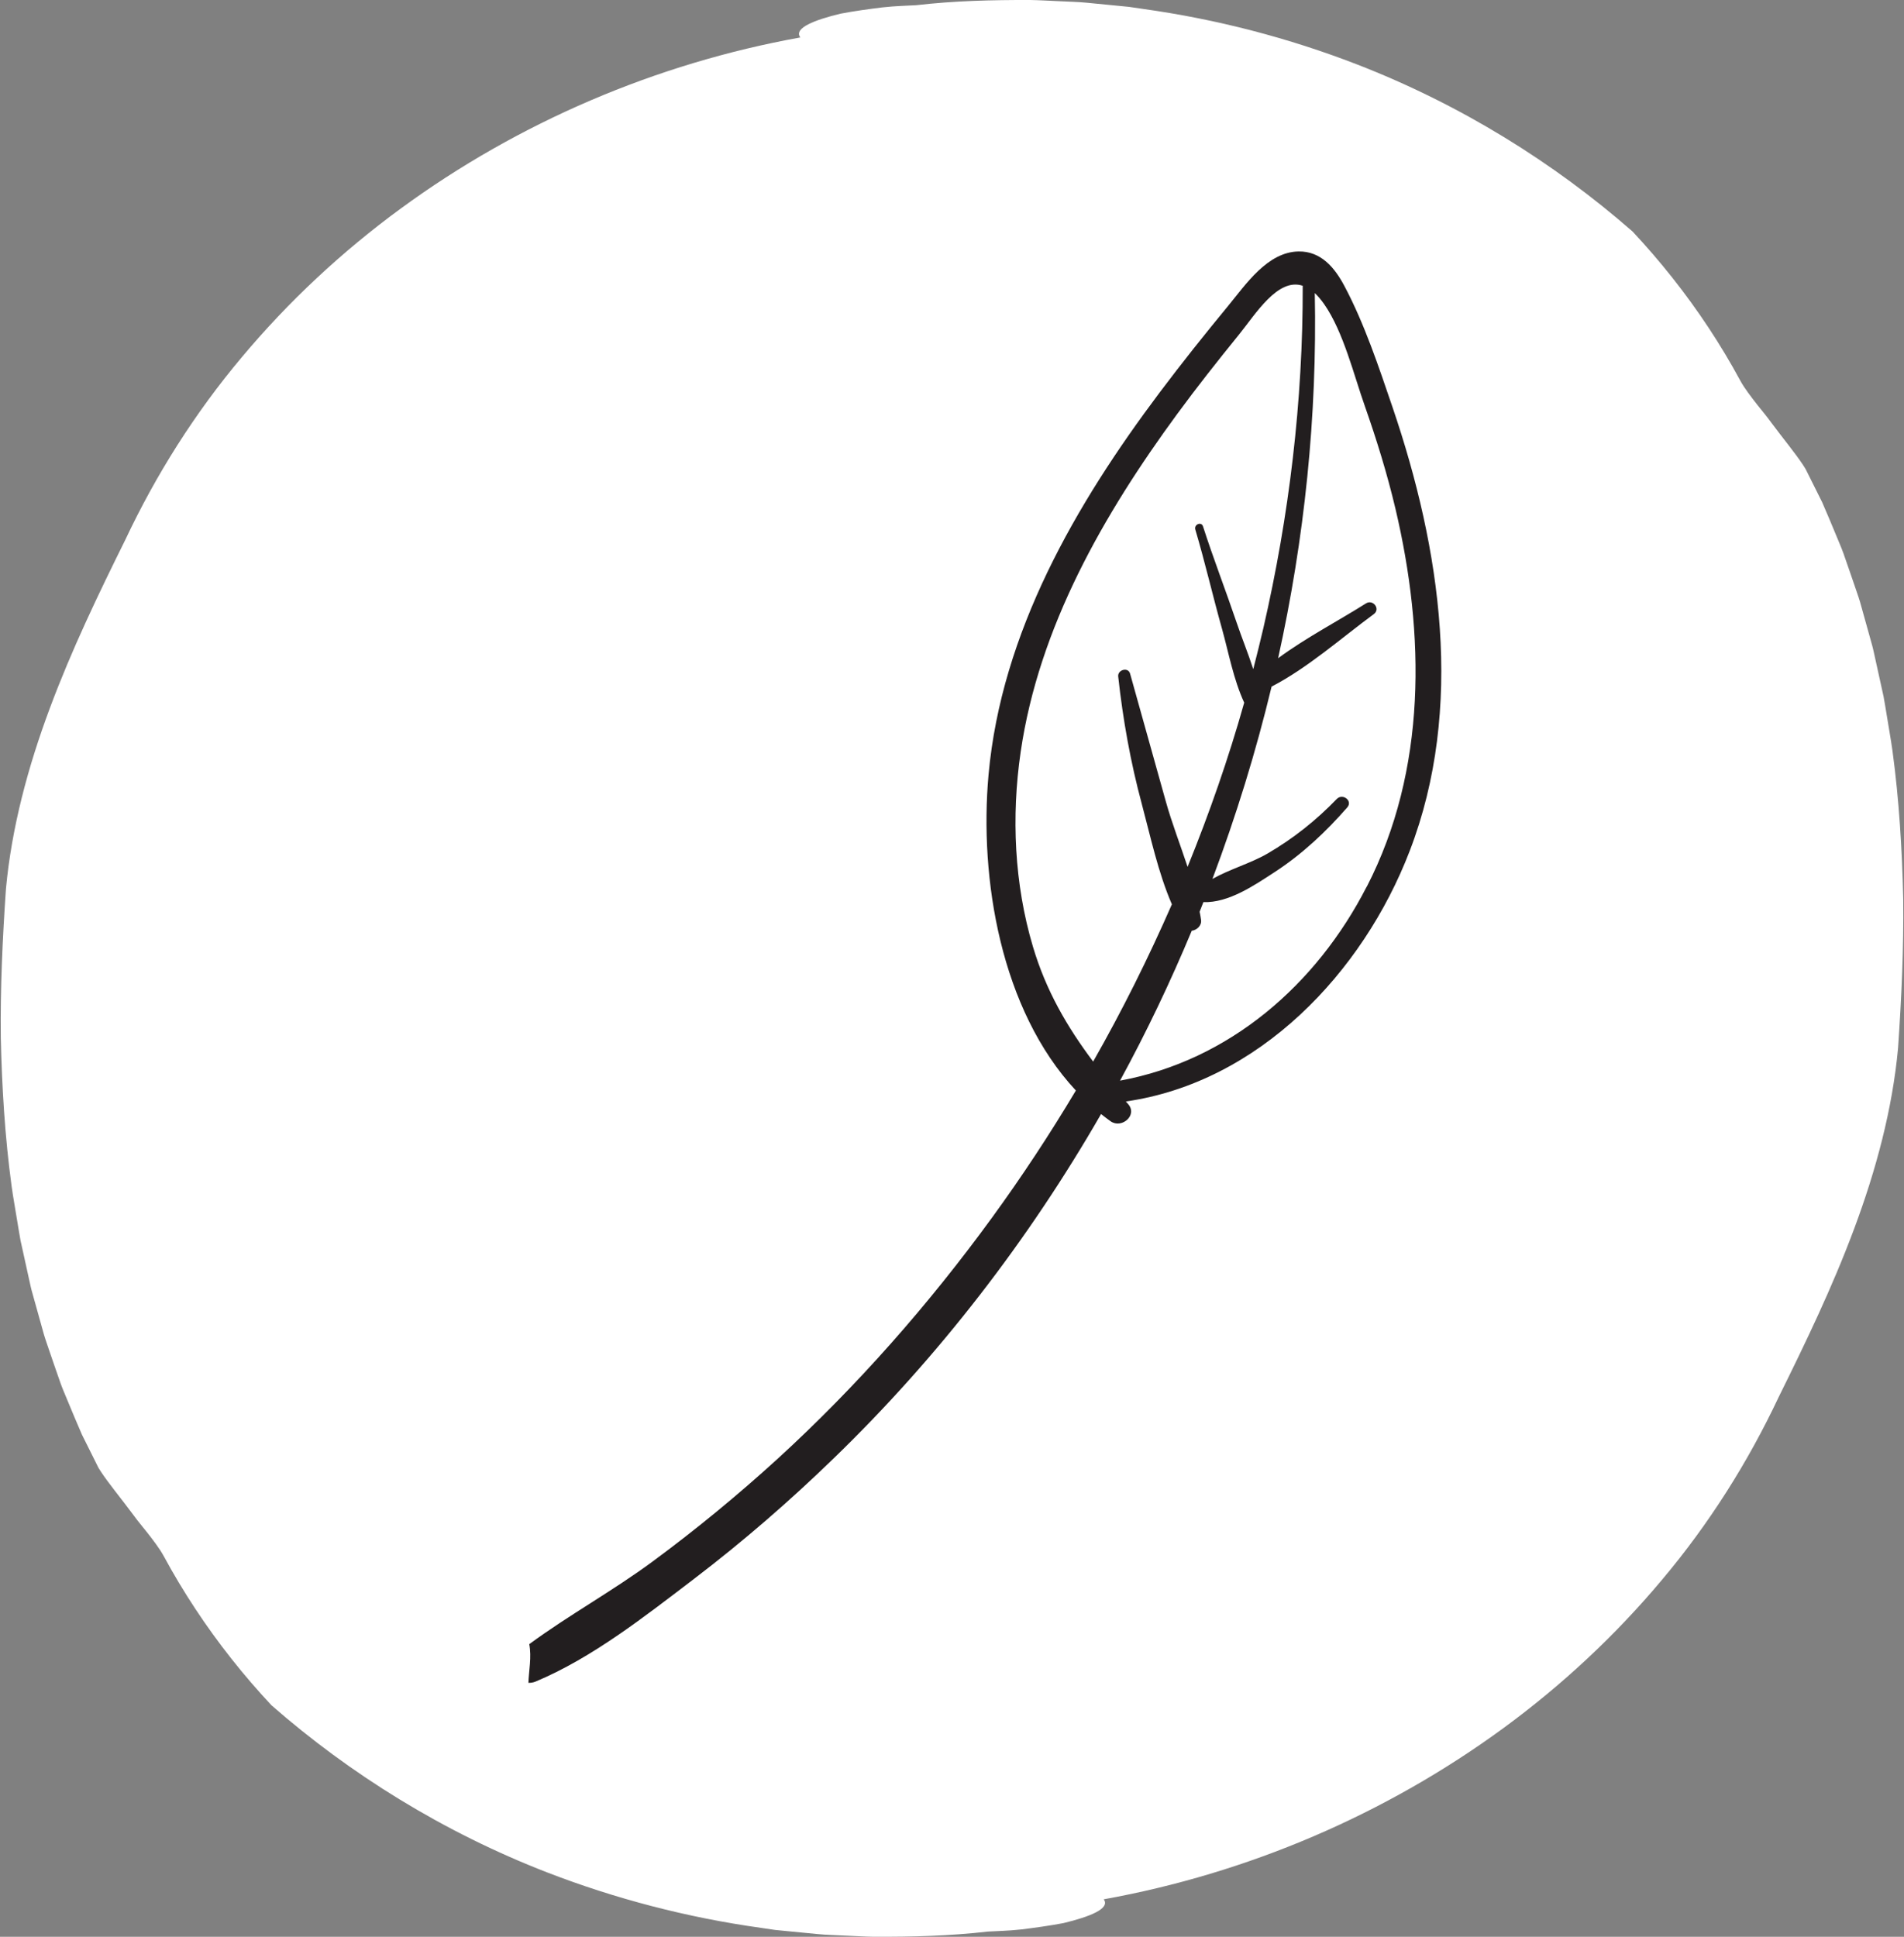<?xml version="1.0" encoding="UTF-8"?> <svg xmlns="http://www.w3.org/2000/svg" width="117" height="119" viewBox="0 0 117 119" fill="none"><rect x="0" y="0" width="117" height="119" fill="#808080" stroke="none"/><g clip-path="url(#clip0_574_6228)"><path d="M0.709 72.847C0.81 73.599 0.954 74.345 1.071 75.095C1.135 75.469 1.192 75.844 1.262 76.219L1.507 77.332L1.752 78.446C1.834 78.816 1.909 79.189 2.018 79.553L2.631 81.749C2.728 82.119 2.853 82.477 2.977 82.836L3.347 83.915L3.722 84.992C3.849 85.349 4.006 85.697 4.148 86.048C4.44 86.748 4.73 87.451 5.035 88.146L6.051 90.184C6.101 90.266 6.152 90.35 6.212 90.439C6.677 91.143 7.444 92.07 8.132 92.997C8.51 93.523 8.936 94.007 9.276 94.457C9.49 94.737 9.679 94.998 9.832 95.228C9.922 95.368 10 95.497 10.064 95.614C10.665 96.726 11.313 97.804 12.003 98.85C13.404 100.973 14.976 102.953 16.682 104.776C21.494 108.986 27.225 112.567 33.644 115.053C37.801 116.658 42.221 117.819 46.779 118.453L47.633 118.579L48.494 118.663C49.07 118.718 49.644 118.774 50.22 118.831C50.796 118.891 51.377 118.893 51.957 118.928C52.535 118.949 53.116 118.99 53.698 118.998C56.026 119.006 58.37 118.949 60.703 118.679C61.207 118.647 61.963 118.638 62.792 118.544C63.619 118.441 64.529 118.314 65.35 118.158C66.955 117.771 68.206 117.278 67.84 116.721C67.834 116.713 67.828 116.705 67.822 116.697C76.677 115.102 85.137 111.484 92.377 106.183C95.99 103.537 99.283 100.467 102.144 97.048C105.014 93.638 107.412 89.845 109.299 85.838C110.947 82.508 112.604 79.079 113.942 75.483C115.281 71.895 116.292 68.14 116.637 64.38V64.374C116.847 61.314 116.985 58.271 116.952 55.23C116.882 52.192 116.701 49.159 116.294 46.147C116.191 45.395 116.049 44.649 115.932 43.899C115.868 43.525 115.812 43.147 115.74 42.775L115.495 41.664L115.25 40.55C115.168 40.178 115.094 39.806 114.985 39.443L114.372 37.246C114.277 36.879 114.149 36.521 114.026 36.161L113.655 35.083L113.281 34.006C113.155 33.649 112.997 33.301 112.855 32.95C112.563 32.249 112.275 31.547 111.968 30.852L110.951 28.814C110.902 28.734 110.848 28.65 110.791 28.561C110.326 27.855 109.56 26.928 108.871 26.001C108.492 25.475 108.064 24.99 107.727 24.54C107.513 24.261 107.323 24 107.171 23.77C107.078 23.628 107 23.499 106.938 23.384C106.338 22.272 105.689 21.194 105 20.148C103.598 18.025 102.026 16.047 100.32 14.224C95.509 10.014 89.778 6.433 83.359 3.947C79.202 2.34 74.784 1.181 70.223 0.546L69.369 0.421L68.509 0.337C67.935 0.281 67.359 0.224 66.782 0.168C66.206 0.109 65.626 0.107 65.047 0.072C64.465 0.049 63.887 0.008 63.304 -4.36432e-05C60.975 -0.006 58.633 0.049 56.297 0.32C55.795 0.353 55.038 0.362 54.209 0.456C53.381 0.557 52.472 0.684 51.651 0.84C50.045 1.227 48.796 1.72 49.162 2.276C49.167 2.285 49.173 2.293 49.179 2.301C40.324 3.896 31.861 7.514 24.624 12.815C21.01 15.461 17.718 18.531 14.857 21.95C11.986 25.362 9.591 29.153 7.702 33.162C6.053 36.492 4.399 39.921 3.061 43.517C1.721 47.104 0.711 50.86 0.365 54.62C0.155 57.68 0.015 60.722 0.05 63.763C0.118 66.802 0.301 69.835 0.709 72.847Z" fill="white"></path></g><g clip-path="url(#clip1_574_6228)"><g clip-path="url(#clip2_574_6228)"><path d="M32.523 101.019C34.964 99.225 37.662 97.745 40.108 95.938C42.771 93.973 45.33 91.868 47.779 89.636C52.659 85.173 57.065 80.161 60.954 74.82C62.794 72.294 64.511 69.687 66.112 67.004C61.498 62.048 60.168 53.987 60.746 47.595C61.538 38.853 66.095 30.99 71.263 24.112C72.625 22.299 74.037 20.531 75.476 18.785C76.547 17.486 77.882 15.48 79.798 15.45C81.176 15.429 82.019 16.451 82.612 17.57C83.847 19.892 84.726 22.546 85.574 25.031C88.531 33.71 90.004 43.499 86.626 52.282C83.745 59.78 77.35 66.504 69.183 67.676C69.234 67.734 69.278 67.792 69.329 67.844C69.918 68.526 68.916 69.373 68.242 68.89C68.042 68.748 67.848 68.598 67.66 68.448C63.204 76.192 57.693 83.343 51.251 89.584C48.536 92.22 45.671 94.702 42.665 96.996C39.658 99.285 36.405 101.86 32.9 103.323C32.749 103.384 32.605 103.4 32.471 103.396C32.496 102.652 32.676 101.82 32.523 101.019ZM83.983 54.479L83.99 54.478C87.685 47.295 87.572 38.965 85.748 31.25C85.245 29.125 84.6 27.035 83.876 24.973C83.191 23.04 82.554 20.392 81.376 18.697C81.18 18.415 80.984 18.189 80.793 18.008C80.945 25.561 80.164 33.09 78.54 40.442C80.231 39.194 82.213 38.162 83.935 37.076C84.372 36.799 84.847 37.418 84.419 37.732C82.412 39.211 80.366 41.031 78.139 42.186C77.174 46.199 75.955 50.145 74.504 54.003C75.565 53.403 76.873 53.035 77.884 52.447C79.46 51.529 80.875 50.407 82.141 49.093C82.504 48.717 83.147 49.203 82.787 49.611C81.473 51.114 80.016 52.481 78.34 53.575C77.082 54.394 75.499 55.483 73.948 55.428C73.869 55.627 73.796 55.826 73.716 56.018C73.747 56.186 73.785 56.353 73.803 56.516C73.855 56.865 73.55 57.146 73.232 57.188C71.923 60.327 70.455 63.407 68.825 66.397C75.535 65.166 80.893 60.505 83.983 54.479ZM72.012 55.562C71.168 53.621 70.697 51.391 70.166 49.409C69.473 46.837 69.003 44.214 68.713 41.564C68.668 41.157 69.318 40.964 69.441 41.382C70.176 43.994 70.904 46.607 71.633 49.22C72.004 50.554 72.528 51.903 72.977 53.261C74.314 49.967 75.49 46.602 76.456 43.172C75.797 41.75 75.498 40.091 75.086 38.615C74.519 36.599 74.049 34.54 73.451 32.534C73.359 32.221 73.825 32.029 73.924 32.342C74.563 34.324 75.319 36.275 75.989 38.248C76.301 39.17 76.694 40.135 77.012 41.113C77.228 40.271 77.439 39.43 77.635 38.584C79.222 31.687 80.069 24.631 80.052 17.558C78.519 17.044 77.155 19.302 76.125 20.57C74.833 22.16 73.562 23.773 72.347 25.424C67.822 31.59 63.838 38.52 62.719 46.202C62.142 50.165 62.326 54.31 63.471 58.157C64.274 60.864 65.574 63.096 67.174 65.225C68.959 62.09 70.568 58.861 72.012 55.562Z" fill="#221E1F"></path></g></g><defs><clipPath id="clip0_574_6228"><rect width="116.912" height="119" fill="white" transform="translate(0.044)"></rect></clipPath><clipPath id="clip1_574_6228"><rect width="66.656" height="87.296" fill="white" transform="matrix(-0.994 0.111 0.111 0.994 87.032 11.882)"></rect></clipPath><clipPath id="clip2_574_6228"><rect width="65.472" height="84.081" fill="white" transform="matrix(-0.994 0.111 0.111 0.994 87.239 13.732)"></rect></clipPath></defs></svg> 
